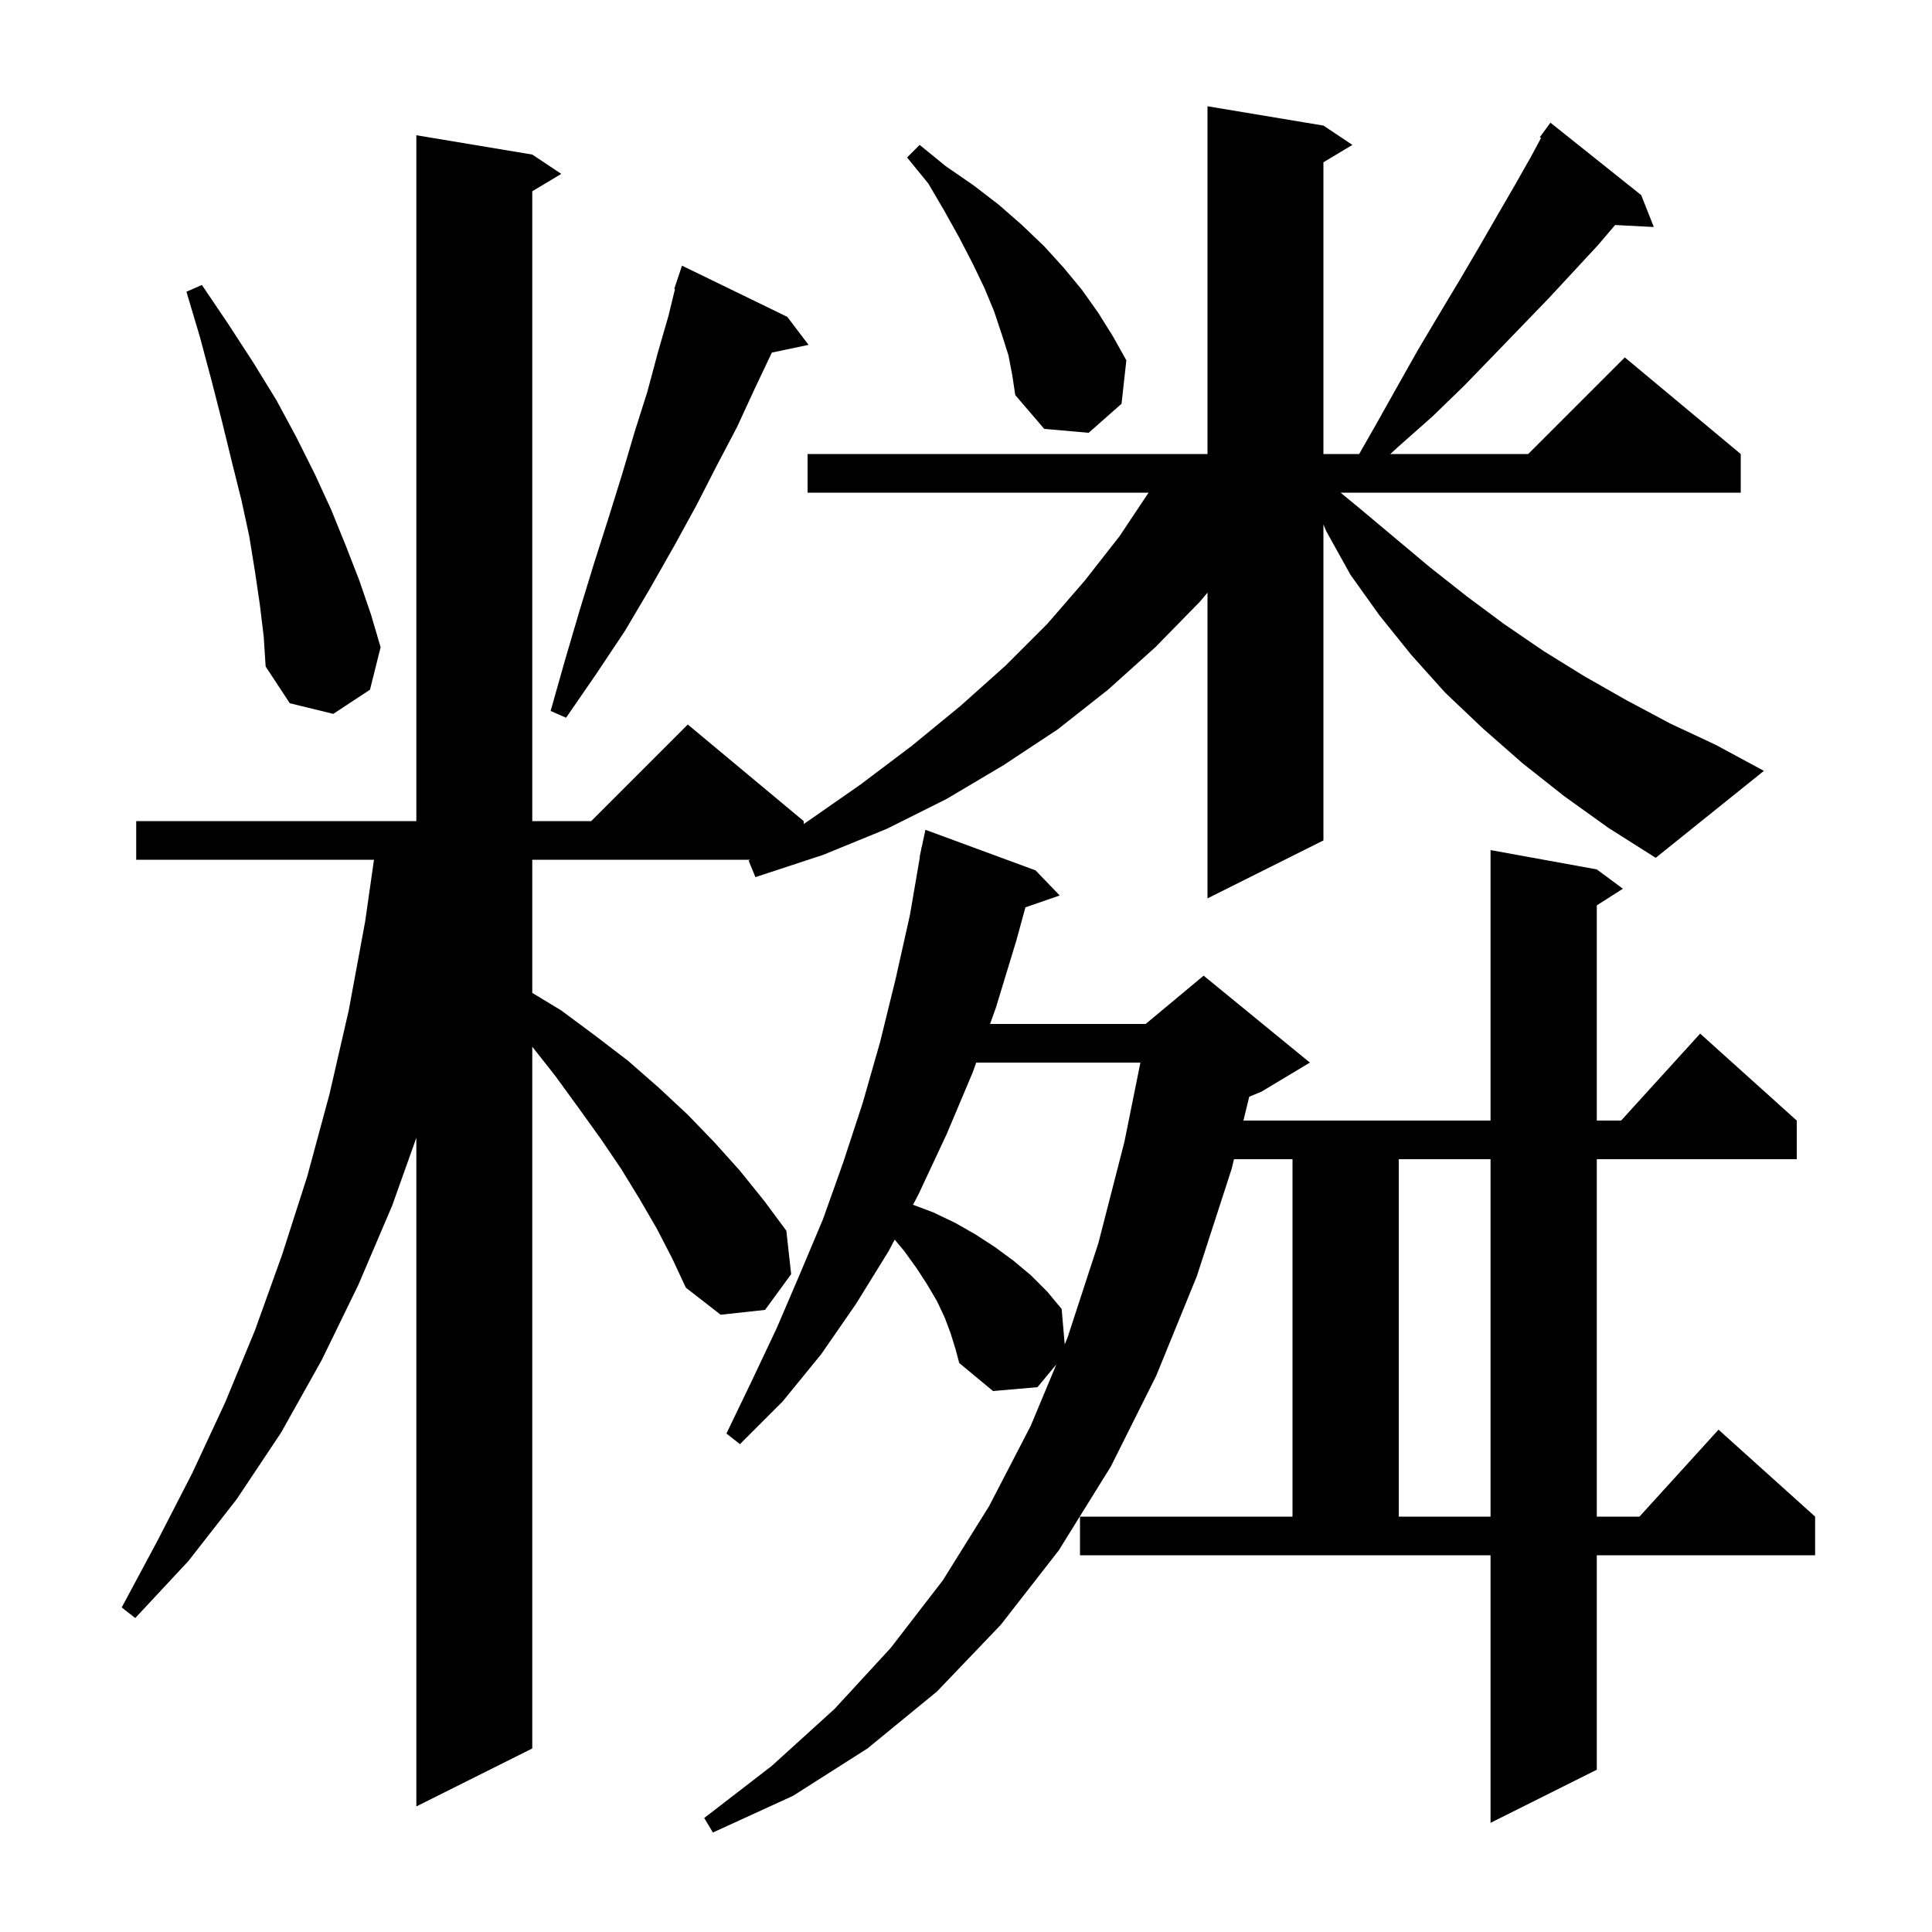 <svg xmlns="http://www.w3.org/2000/svg" xmlns:xlink="http://www.w3.org/1999/xlink" version="1.1" baseProfile="full" viewBox="0 0 200 200" width="200" height="200"><g fill="currentColor"><path d="M 111.8 157.0 L 133.8 157.0 L 133.8 120.0 L 127.744 120.0 L 127.5 121.0 L 123.9 132.1 L 119.7 142.4 L 115.0 151.8 L 109.6 160.5 L 103.6 168.2 L 97.0 175.1 L 89.8 181.0 L 82.1 185.9 L 73.8 189.7 L 72.9 188.2 L 79.9 182.8 L 86.4 176.9 L 92.2 170.6 L 97.6 163.6 L 102.4 155.9 L 106.7 147.6 L 109.356 141.239 L 107.4 143.6 L 102.8 144.0 L 99.3 141.1 L 98.9 139.6 L 98.4 138.0 L 97.8 136.4 L 97.0 134.7 L 96.0 133.0 L 94.9 131.3 L 93.6 129.5 L 92.619 128.322 L 92.0 129.5 L 88.6 135.0 L 85.0 140.2 L 81.0 145.1 L 76.6 149.5 L 75.2 148.4 L 77.8 143.0 L 80.4 137.5 L 82.8 131.9 L 85.2 126.2 L 87.3 120.3 L 89.3 114.2 L 91.1 107.9 L 92.7 101.4 L 94.2 94.7 L 95.228 88.703 L 95.2 88.7 L 95.343 88.033 L 95.4 87.7 L 95.414 87.703 L 95.8 85.9 L 107.2 90.1 L 109.7 92.7 L 106.152 93.926 L 105.2 97.4 L 103.1 104.3 L 102.491 106.0 L 118.6 106.0 L 124.6 101.0 L 135.6 110.0 L 130.6 113.0 L 129.32 113.534 L 128.718 116.0 L 154.3 116.0 L 154.3 88.0 L 165.3 90.0 L 168.0 92.0 L 165.3 93.723 L 165.3 116.0 L 167.818 116.0 L 176.0 107.0 L 186.0 116.0 L 186.0 120.0 L 165.3 120.0 L 165.3 157.0 L 169.718 157.0 L 177.9 148.0 L 187.9 157.0 L 187.9 161.0 L 165.3 161.0 L 165.3 183.2 L 154.3 188.7 L 154.3 161.0 L 111.8 161.0 Z M 161.9 82.4 L 157.6 79.0 L 153.5 75.4 L 149.6 71.7 L 146.1 67.8 L 142.8 63.7 L 139.8 59.5 L 137.3 55.0 L 137.0 54.295 L 137.0 87.0 L 125.0 93.0 L 125.0 61.348 L 124.2 62.3 L 119.6 67.0 L 114.7 71.4 L 109.5 75.5 L 103.9 79.2 L 98.0 82.7 L 91.8 85.8 L 85.2 88.5 L 78.2 90.8 L 77.5 89.1 L 77.65 89.0 L 55.1 89.0 L 55.1 102.784 L 58.1 104.6 L 61.6 107.2 L 65.0 109.8 L 68.2 112.6 L 71.2 115.4 L 74.0 118.3 L 76.6 121.2 L 79.1 124.3 L 81.4 127.4 L 81.9 131.9 L 79.2 135.6 L 74.6 136.1 L 71.0 133.3 L 69.6 130.3 L 68.0 127.2 L 66.2 124.1 L 64.3 121.0 L 62.2 117.9 L 59.9 114.7 L 57.5 111.4 L 55.1 108.354 L 55.1 181.0 L 43.1 187.0 L 43.1 117.784 L 40.6 124.8 L 37.1 133.0 L 33.3 140.8 L 29.1 148.3 L 24.5 155.2 L 19.5 161.6 L 14.0 167.5 L 12.6 166.4 L 16.3 159.5 L 19.9 152.5 L 23.3 145.2 L 26.4 137.7 L 29.2 129.9 L 31.8 121.8 L 34.1 113.3 L 36.1 104.6 L 37.8 95.4 L 38.714 89.0 L 14.1 89.0 L 14.1 85.0 L 43.1 85.0 L 43.1 14.0 L 55.1 16.0 L 58.1 18.0 L 55.1 19.8 L 55.1 85.0 L 61.2 85.0 L 71.2 75.0 L 83.2 85.0 L 83.2 85.3 L 83.5 85.1 L 89.1 81.2 L 94.4 77.2 L 99.4 73.1 L 104.1 68.9 L 108.4 64.6 L 112.3 60.1 L 115.9 55.5 L 118.9 51.0 L 83.6 51.0 L 83.6 47.0 L 125.0 47.0 L 125.0 11.0 L 137.0 13.0 L 140.0 15.0 L 137.0 16.8 L 137.0 47.0 L 140.7 47.0 L 142.3 44.2 L 144.6 40.1 L 146.8 36.2 L 149.0 32.5 L 151.1 29.0 L 153.1 25.6 L 155.0 22.3 L 156.8 19.2 L 158.5 16.2 L 159.531 14.275 L 159.4 14.2 L 160.5 12.7 L 169.9 20.2 L 171.2 23.5 L 167.195 23.293 L 165.4 25.4 L 162.9 28.1 L 160.3 30.9 L 157.5 33.8 L 154.6 36.8 L 151.6 39.9 L 148.3 43.1 L 144.8 46.2 L 143.927 47.0 L 158.2 47.0 L 168.2 37.0 L 180.2 47.0 L 180.2 51.0 L 138.772 51.0 L 140.6 52.5 L 148.0 58.7 L 151.8 61.7 L 155.7 64.6 L 159.8 67.4 L 164.0 70.0 L 168.4 72.5 L 172.9 74.9 L 177.6 77.1 L 182.6 79.8 L 171.4 88.8 L 166.5 85.7 Z M 144.8 120.0 L 144.8 157.0 L 154.3 157.0 L 154.3 120.0 Z M 101.058 110.0 L 100.7 111.0 L 98.0 117.4 L 95.1 123.6 L 94.513 124.717 L 96.6 125.5 L 98.9 126.6 L 101.0 127.8 L 103.0 129.1 L 104.9 130.5 L 106.7 132.0 L 108.4 133.7 L 109.9 135.5 L 110.219 139.172 L 110.5 138.5 L 113.7 128.7 L 116.4 118.2 L 118.054 110.0 Z M 81.5 32.8 L 83.7 35.7 L 79.9 36.5 L 78.1 40.3 L 76.3 44.2 L 74.2 48.2 L 72.1 52.3 L 69.8 56.5 L 67.3 60.9 L 64.7 65.3 L 61.7 69.8 L 58.6 74.3 L 57.0 73.6 L 58.5 68.3 L 60.0 63.2 L 61.5 58.3 L 63.0 53.6 L 64.4 49.1 L 65.7 44.7 L 67.0 40.6 L 68.1 36.5 L 69.2 32.7 L 69.876 29.919 L 69.8 29.9 L 70.6 27.5 Z M 26.9 62.6 L 26.4 59.2 L 25.8 55.5 L 25.0 51.8 L 24.0 47.8 L 23.0 43.7 L 21.9 39.4 L 20.7 34.9 L 19.3 30.2 L 20.9 29.5 L 23.6 33.5 L 26.2 37.5 L 28.6 41.4 L 30.7 45.3 L 32.6 49.1 L 34.3 52.8 L 35.8 56.5 L 37.2 60.1 L 38.4 63.6 L 39.4 67.0 L 38.3 71.4 L 34.5 73.9 L 30.0 72.8 L 27.5 69.0 L 27.3 65.9 Z M 104.4 36.8 L 103.7 34.6 L 102.9 32.2 L 101.9 29.8 L 100.7 27.3 L 99.3 24.6 L 97.8 21.9 L 96.1 19.0 L 93.9 16.3 L 95.2 15.0 L 97.9 17.2 L 100.8 19.2 L 103.4 21.2 L 105.8 23.3 L 108.1 25.5 L 110.1 27.7 L 112.0 30.0 L 113.7 32.4 L 115.2 34.8 L 116.6 37.3 L 116.1 41.8 L 112.7 44.8 L 108.1 44.4 L 105.1 40.9 L 104.8 38.9 Z "/></g></svg>
